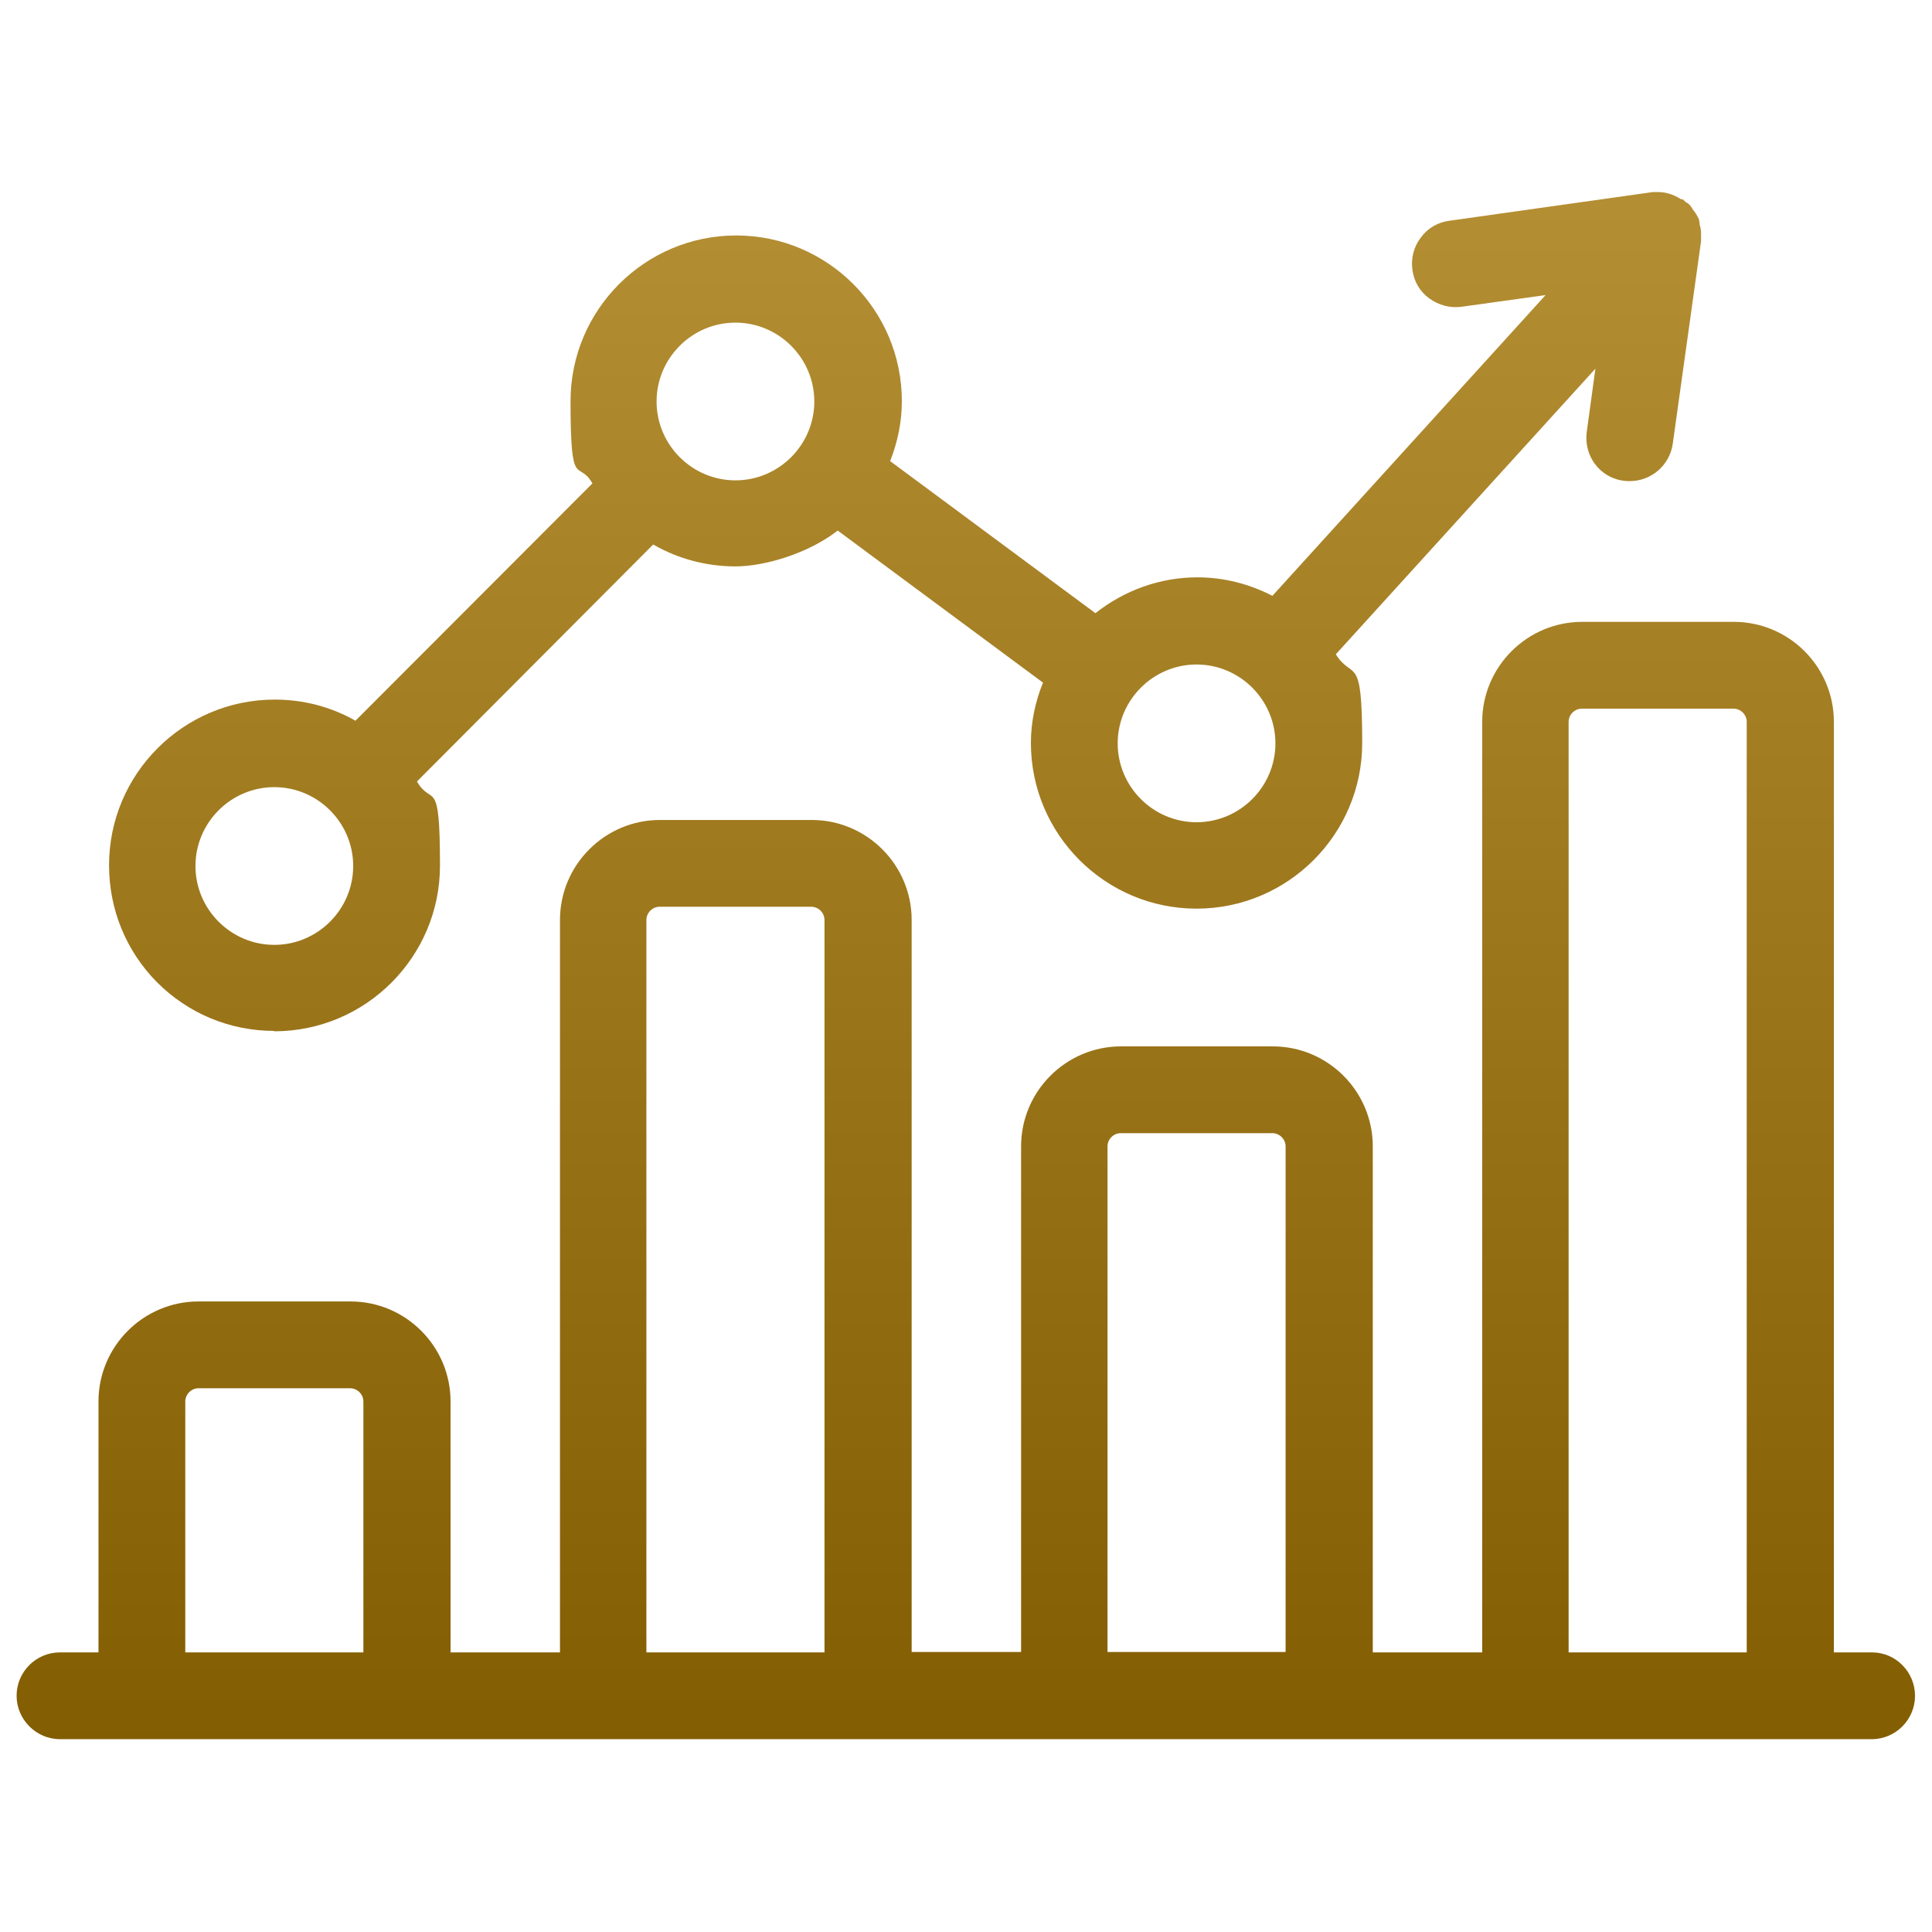 <?xml version="1.0" encoding="UTF-8"?>
<svg id="Layer_1" xmlns="http://www.w3.org/2000/svg" version="1.1" xmlns:xlink="http://www.w3.org/1999/xlink" viewBox="0 0 512 512">
  <!-- Generator: Adobe Illustrator 29.0.0, SVG Export Plug-In . SVG Version: 2.1.0 Build 186)  -->
  <defs>
    <style>
      .st0 {
        fill: url(#linear-gradient1);
      }

      .st1 {
        fill: url(#linear-gradient);
      }
    </style>
    <linearGradient id="linear-gradient" x1="239.8" y1="463" x2="239.8" y2="54" gradientUnits="userSpaceOnUse">
      <stop offset="0" stop-color="#835d02"/>
      <stop offset="1" stop-color="#b48e33"/>
    </linearGradient>
    <linearGradient id="linear-gradient1" x1="256" y1="463" x2="256" y2="54" xlink:href="#linear-gradient"/>
  </defs>
  <path class="st1" d="M72.7,273.3c24.2,0,43.9-19.7,43.9-43.9s-2.1-15.4-6.1-22.3l62.6-62.8c6.6,3.8,14.1,5.8,21.8,5.8s19.3-3.4,27.1-9.5l54.4,40.3c-2.1,5.2-3.2,10.6-3.2,16,0,24.2,19.7,43.9,43.9,43.9s43.9-19.7,43.9-43.9-2.4-16.3-7-23.5l68.8-75.7-2.3,16.8c-.4,3,.4,6.1,2.2,8.5,1.8,2.4,4.5,4,7.5,4.4.7.1,1.3.1,1.7.1,5.7,0,10.6-4.2,11.4-9.9l7.5-53.7v-.6c0-.3,0-.5,0-.7,0-1.1,0-2.1-.4-3.1,0,0,0-.2,0-.3,0-.2,0-.4-.1-.6v-.3c-.5-1.2-1.1-2.1-1.7-2.8-.2-.4-.6-1.1-1.4-1.7,0,0,0,0-.1,0,0,0-.2-.2-.3-.2l-.9-.8h-.4c-2-1.3-4.3-2-6.6-1.9h-.9l-53.9,7.6c-3.1.4-5.8,2-7.6,4.5-1.9,2.5-2.6,5.5-2.2,8.5.4,3.1,2,5.8,4.5,7.6s5.5,2.6,8.5,2.2l22.3-3.1-72.4,79.7c-6.2-3.2-13-4.9-19.9-4.9-9.8,0-19.3,3.4-27,9.5l-54.4-40.3c2-5.1,3.1-10.4,3.1-15.9,0-24.2-19.7-43.9-43.9-43.9s-43.9,19.7-43.9,43.9,2,15.2,5.8,21.8l-62.8,62.9c-6.5-3.7-13.8-5.6-21.4-5.6-24.2,0-43.9,19.7-43.9,43.9,0,11.7,4.5,22.7,12.7,31,8.3,8.3,19.3,12.9,31.1,12.9ZM174,106.4c0-11.5,9.4-20.9,20.9-20.9s20.9,9.4,20.9,20.9-9.4,20.9-20.9,20.9-20.9-9.4-20.9-20.9ZM72.7,250.4c-11.5,0-20.9-9.4-20.9-20.9s9.4-20.9,20.9-20.9,20.9,9.4,20.9,20.9-9.4,20.9-20.9,20.9ZM296.2,197c0-11.5,9.4-20.9,20.9-20.9s20.9,9.4,20.9,20.9-9.4,20.9-20.9,20.9-20.9-9.4-20.9-20.9Z"/>
  <path class="st0" d="M496.1,437.9h-10.1v-246.6c0-14.6-11.9-26.5-26.5-26.5h-40.2c-14.6,0-26.5,11.9-26.5,26.5v246.6h-29v-134.1c0-14.6-11.9-26.5-26.5-26.5h-40.2c-14.6,0-26.5,11.9-26.5,26.5v134h-29v-194c0-14.6-11.9-26.5-26.5-26.5h-40.2c-14.6,0-26.5,11.9-26.5,26.5v194.1h-29v-66.5c0-14.6-11.9-26.5-26.5-26.5h-40.3c-14.6,0-26.5,11.9-26.5,26.5v66.5h-10.2c-6.4,0-11.5,5.2-11.5,11.5s5.2,11.5,11.5,11.5h480.1c6.4,0,11.5-5.2,11.5-11.5s-5.1-11.5-11.4-11.5ZM415.7,191.3c0-1.9,1.6-3.5,3.5-3.5h40.2c1.9,0,3.5,1.6,3.5,3.5v246.6h-47.2v-246.6ZM340.7,303.8v134h-47.2v-134c0-1.9,1.6-3.5,3.5-3.5h40.2c1.9,0,3.5,1.6,3.5,3.5ZM171.3,243.8c0-1.9,1.6-3.5,3.5-3.5h40.2c1.9,0,3.5,1.6,3.5,3.5v194.1h-47.2v-194.1ZM96.3,371.4v66.5h-47.2v-66.5c0-1.9,1.6-3.5,3.5-3.5h40.2c1.9,0,3.5,1.6,3.5,3.5Z"/>
</svg>